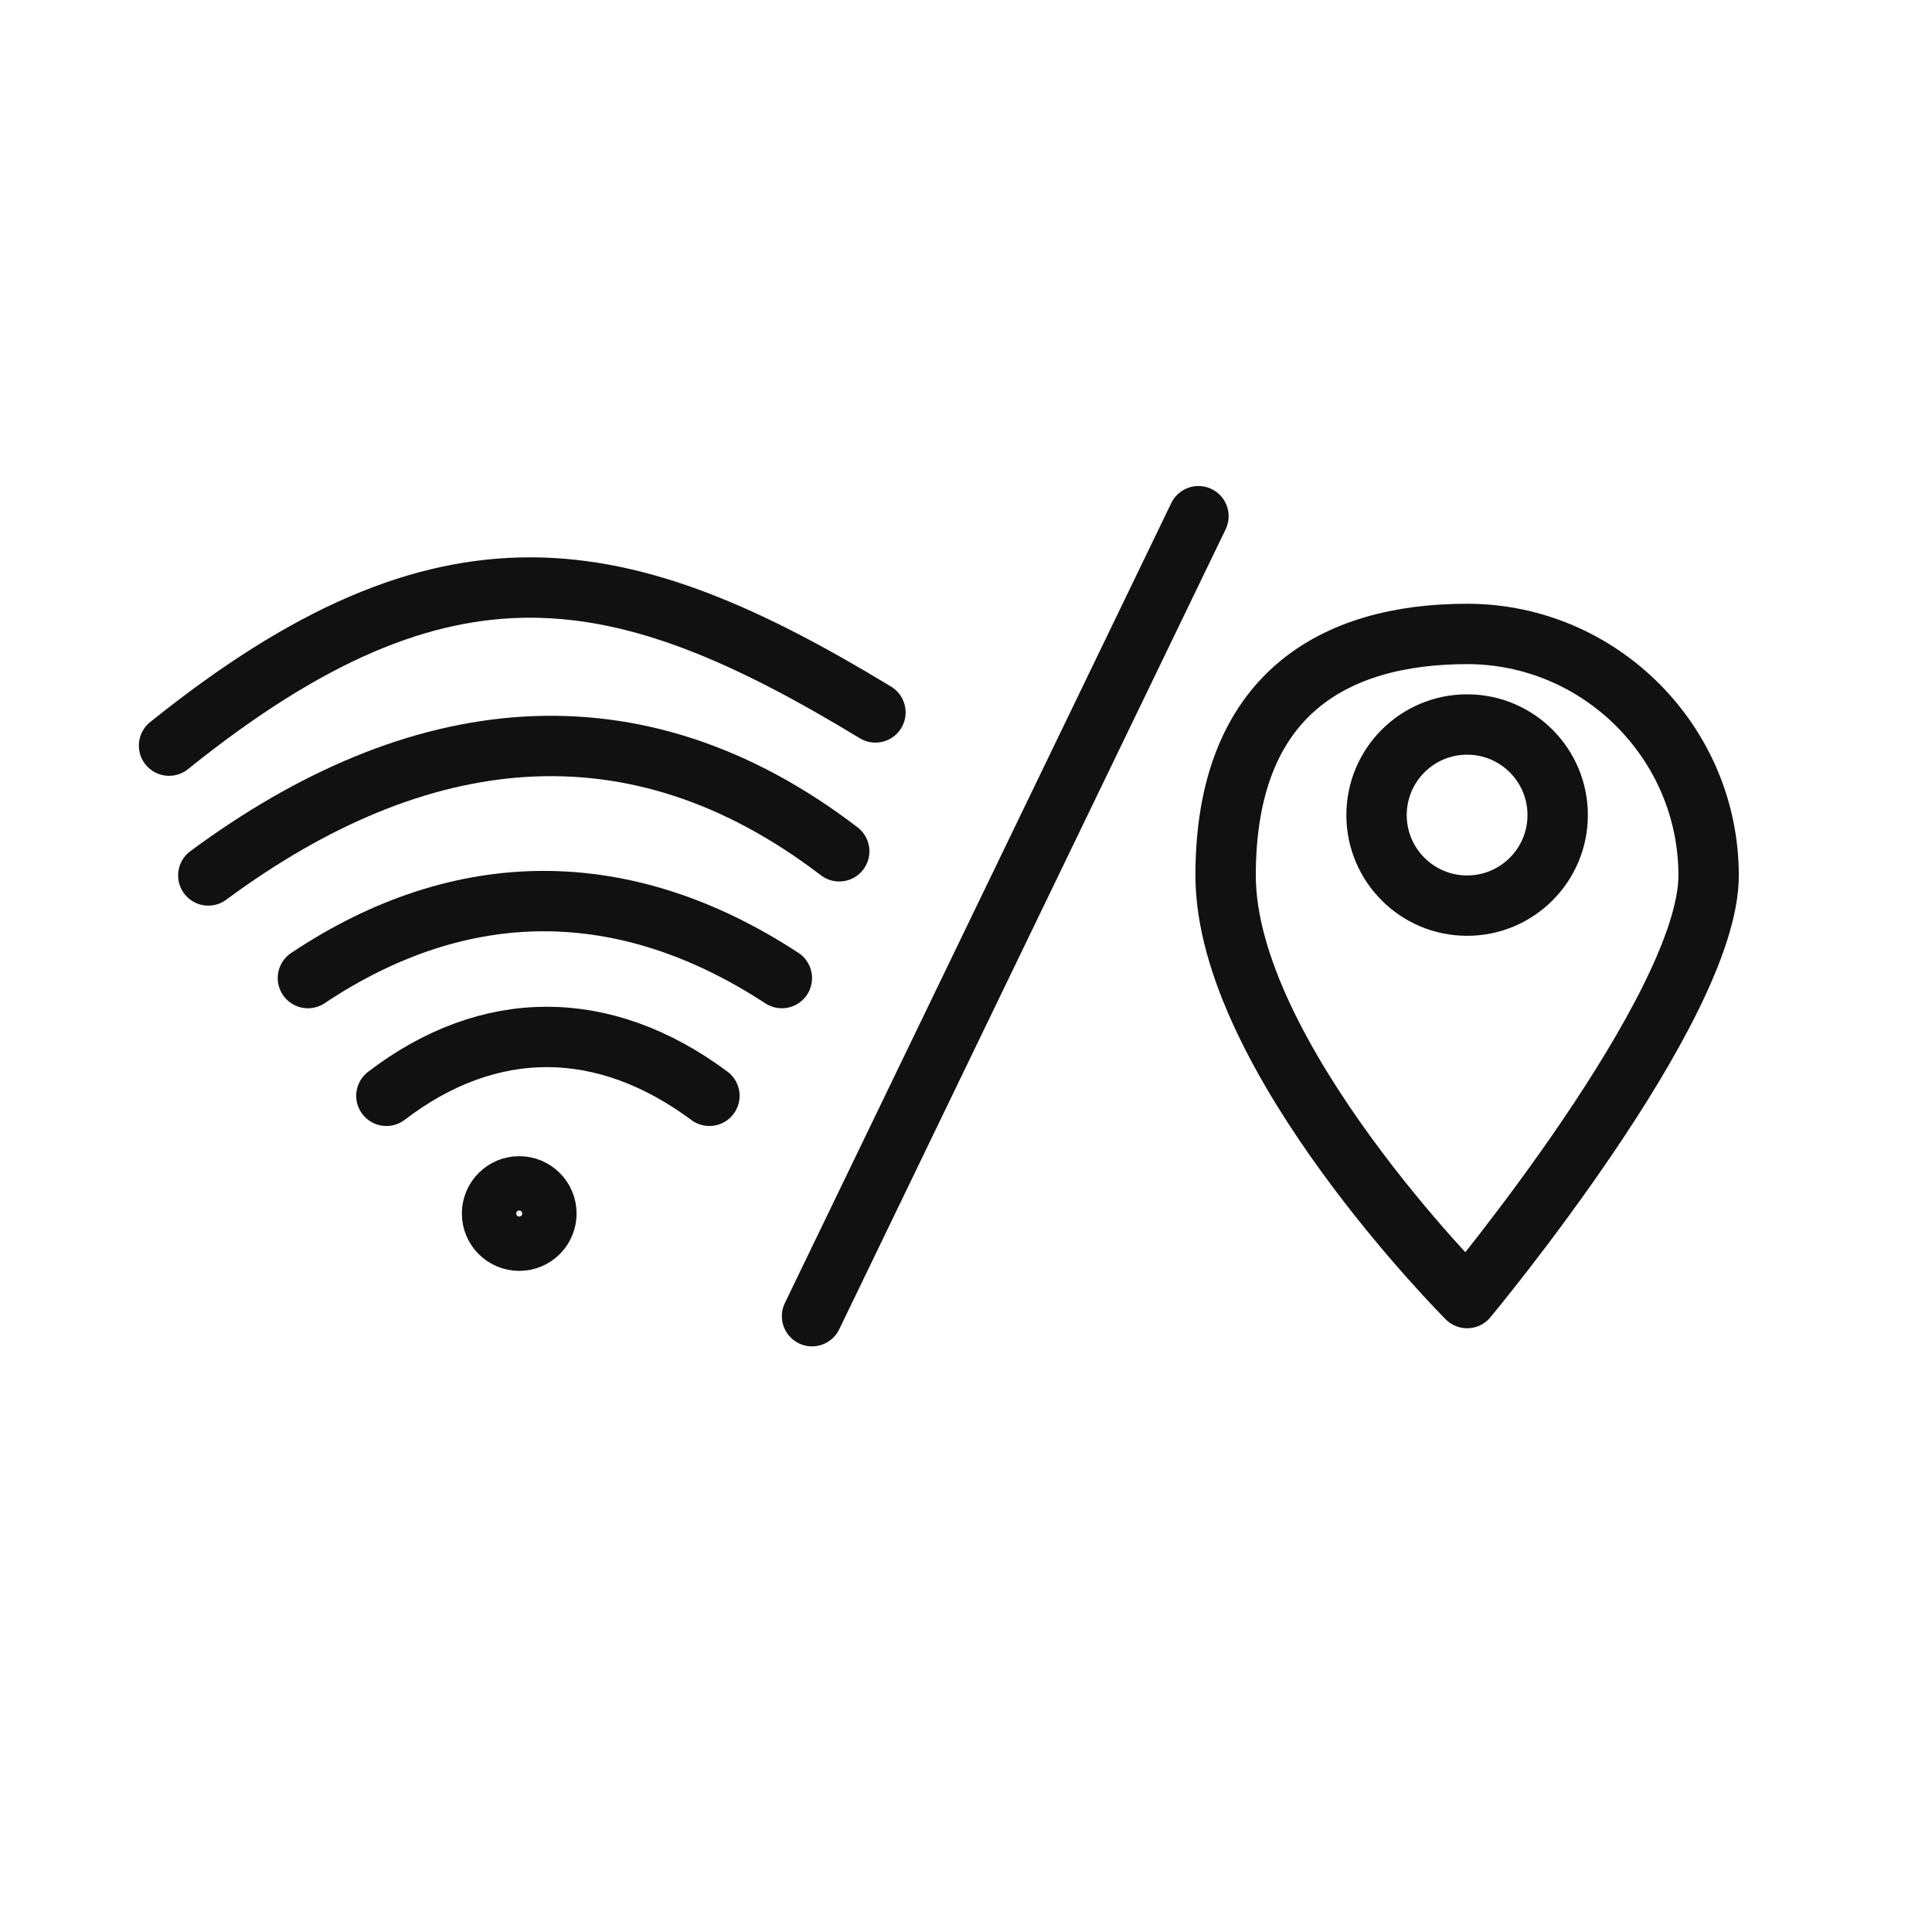 <?xml version="1.0" encoding="UTF-8"?> <svg xmlns="http://www.w3.org/2000/svg" id="_Слой_1" data-name="Слой_1" version="1.1" viewBox="0 0 64 64"><defs><style> .st0 { fill: none; stroke: #111; stroke-linecap: round; stroke-linejoin: round; stroke-width: 2px; } </style></defs><path class="st0" d="M6.9,29c6.9-5.1,14.1-6,20.9-.8"></path><path class="st0" d="M10.2,32.4c5.1-3.4,10.5-3.4,15.7,0"></path><path class="st0" d="M12.8,36.3c3.4-2.6,7.2-2.6,10.7,0"></path><path class="st0" d="M48.6,21c4.4,0,8,3.6,8,8s-8,14-8,14c0,0-8-8-8-14s3.6-8,8-8Z"></path><circle class="st0" cx="48.6" cy="27" r="3"></circle><path class="st0" d="M39.7,17.1l-12.8,26.5"></path><path class="st0" d="M5.6,24.7c9.2-7.4,15-6.2,23.4-1.1"></path><circle class="st0" cx="17.2" cy="40.2" r=".9"></circle></svg> 